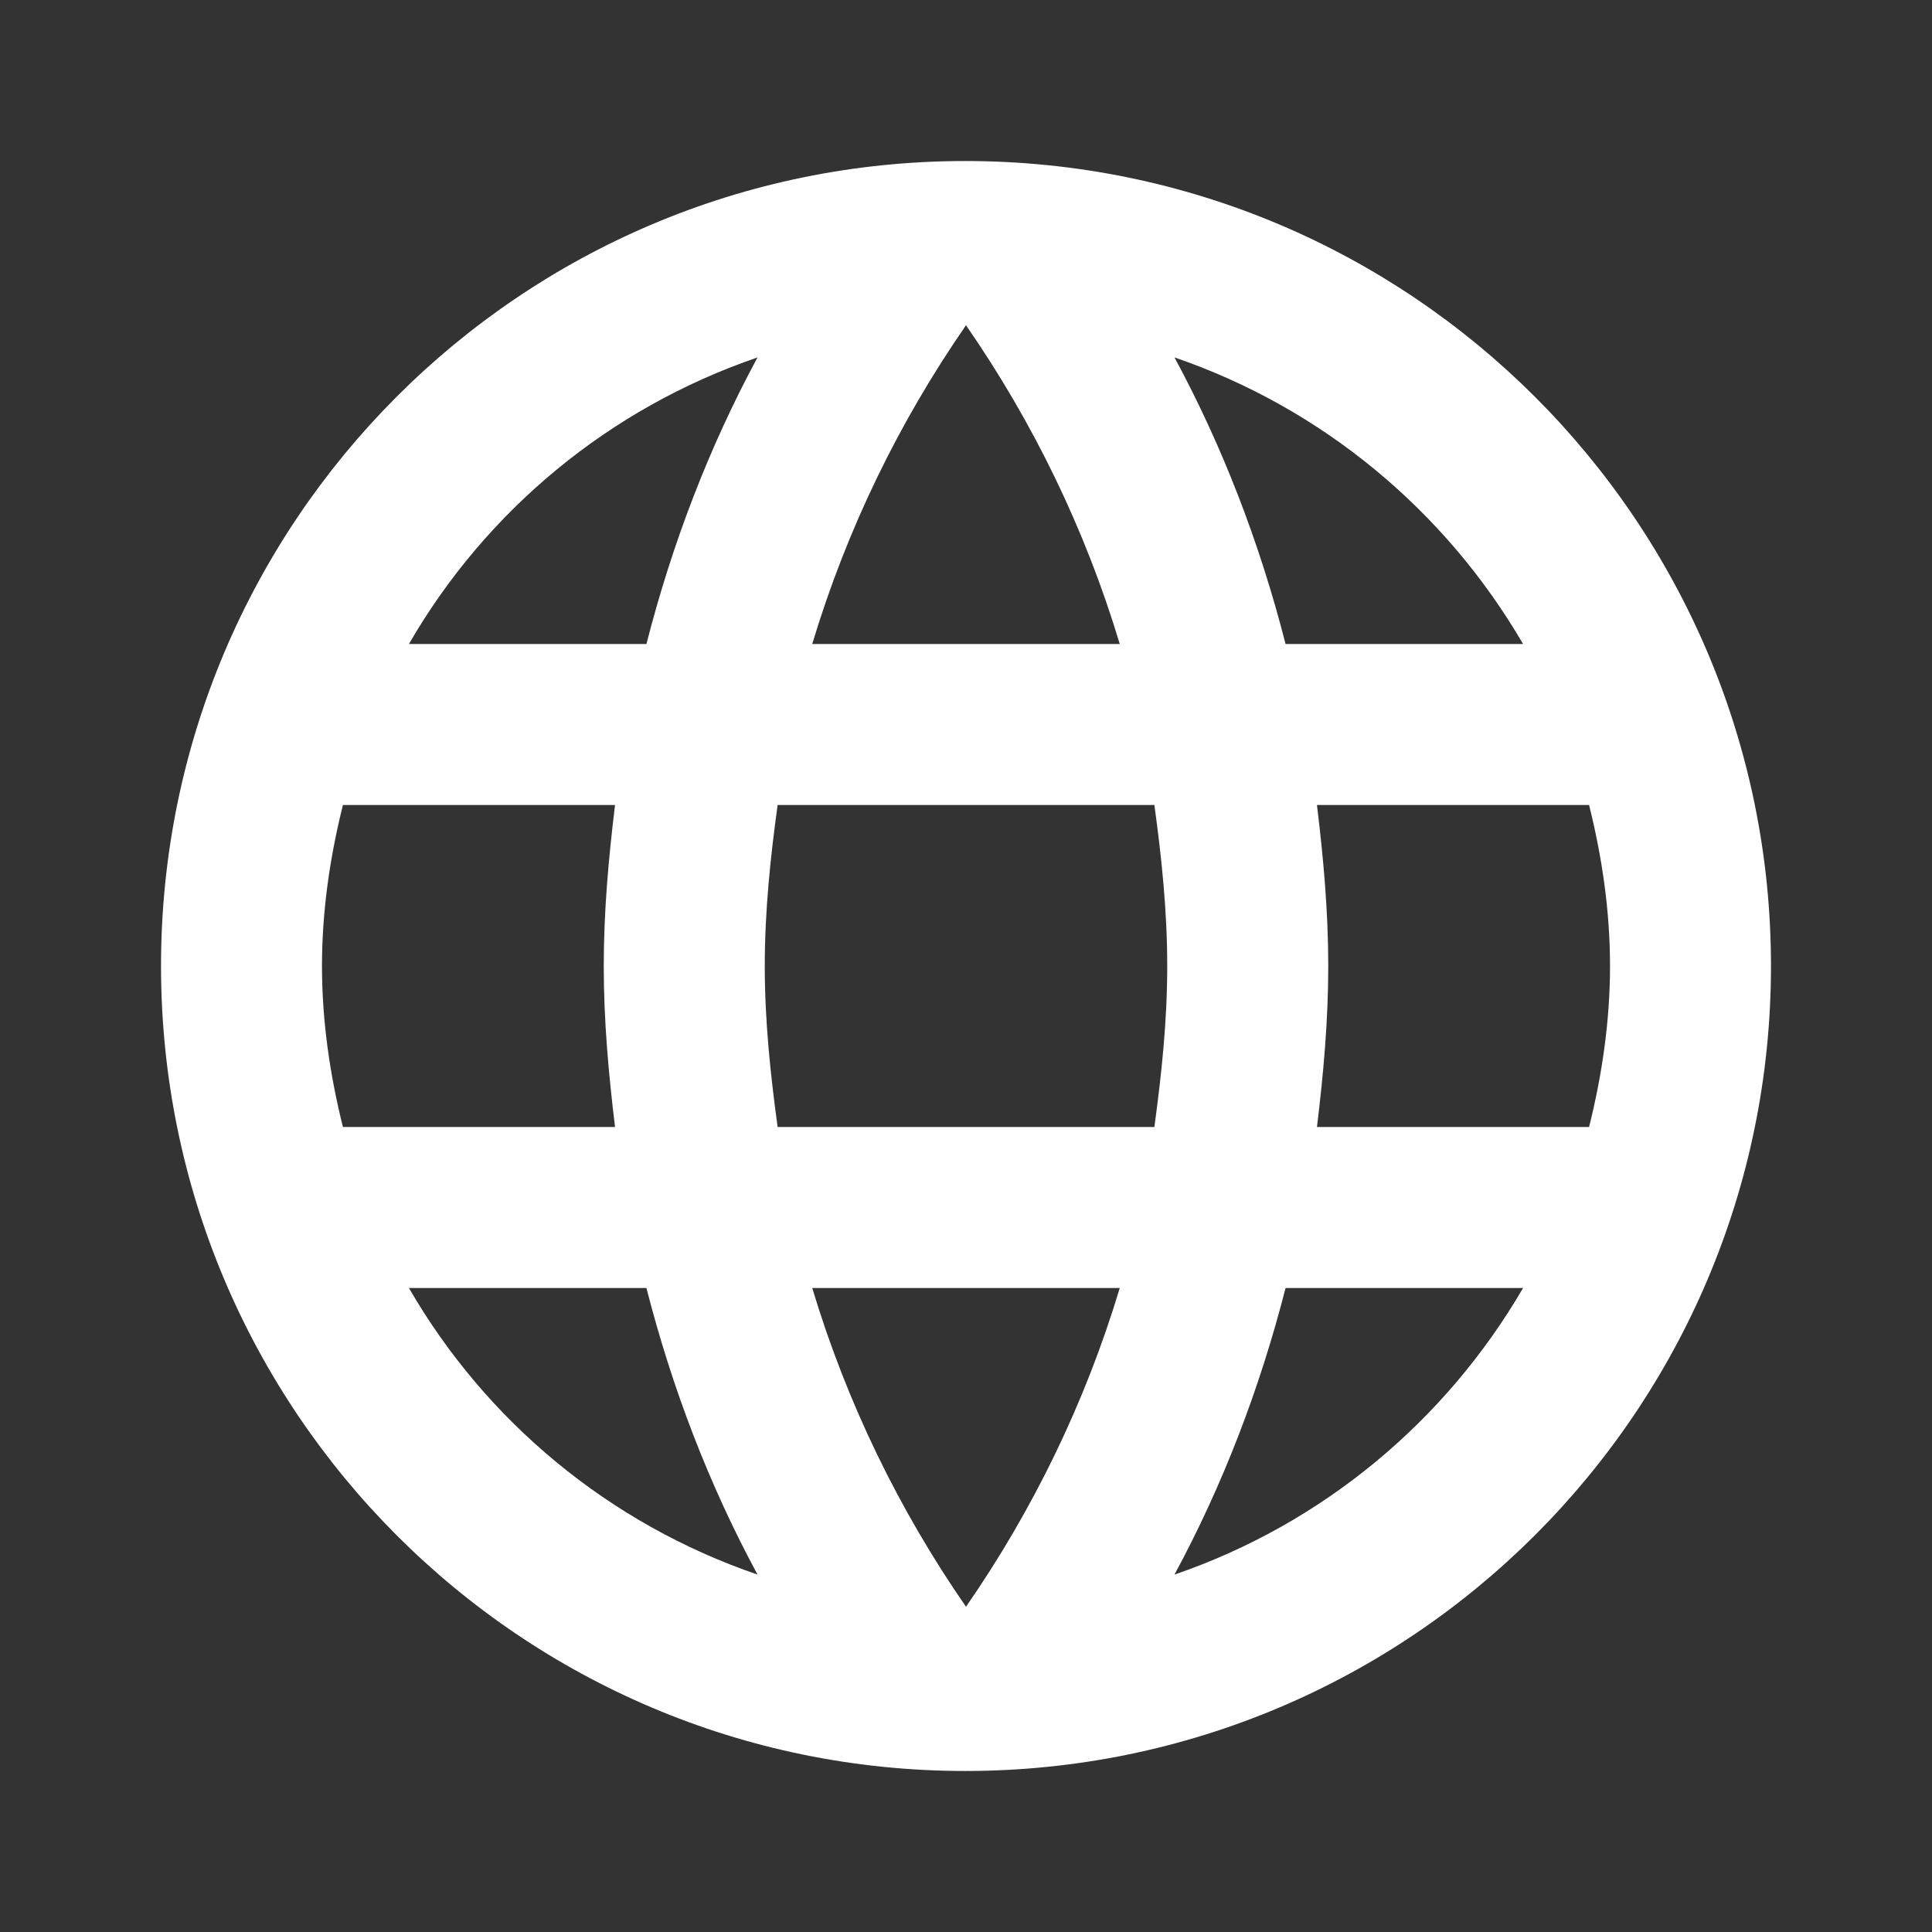 <svg width="32" height="32" viewBox="0 0 32 32" fill="none" xmlns="http://www.w3.org/2000/svg">
<rect x="0" y="0" width="32" height="32" fill="#333333" stroke="none"/>
<path fill-rule="evenodd" clip-rule="evenodd" d="M2.667 16C2.667 8.64 8.627 2.667 15.987 2.667C23.36 2.667 29.333 8.64 29.333 16C29.333 23.36 23.36 29.333 15.987 29.333C8.627 29.333 2.667 23.36 2.667 16ZM21.293 10.667H25.227C23.947 8.467 21.907 6.76 19.453 5.92C20.253 7.4 20.867 9 21.293 10.667ZM16 5.387C17.107 6.987 17.973 8.76 18.547 10.667H13.453C14.027 8.76 14.893 6.987 16 5.387ZM5.333 16C5.333 16.92 5.467 17.813 5.68 18.667H10.187C10.08 17.787 10 16.907 10 16C10 15.093 10.08 14.213 10.187 13.333H5.68C5.467 14.187 5.333 15.08 5.333 16ZM6.773 21.333H10.707C11.133 23 11.747 24.6 12.547 26.08C10.093 25.24 8.053 23.547 6.773 21.333ZM6.773 10.667H10.707C11.133 9 11.747 7.4 12.547 5.92C10.093 6.76 8.053 8.453 6.773 10.667ZM16 26.613C14.893 25.013 14.027 23.24 13.453 21.333H18.547C17.973 23.24 17.107 25.013 16 26.613ZM12.667 16C12.667 16.907 12.76 17.787 12.88 18.667H19.12C19.24 17.787 19.333 16.907 19.333 16C19.333 15.093 19.24 14.2 19.12 13.333H12.88C12.76 14.2 12.667 15.093 12.667 16ZM19.453 26.08C20.253 24.6 20.867 23 21.293 21.333H25.227C23.947 23.533 21.907 25.24 19.453 26.08ZM22 16C22 16.907 21.92 17.787 21.813 18.667H26.32C26.533 17.813 26.667 16.92 26.667 16C26.667 15.08 26.533 14.187 26.32 13.333H21.813C21.92 14.213 22 15.093 22 16Z" fill="white"/>
</svg>
